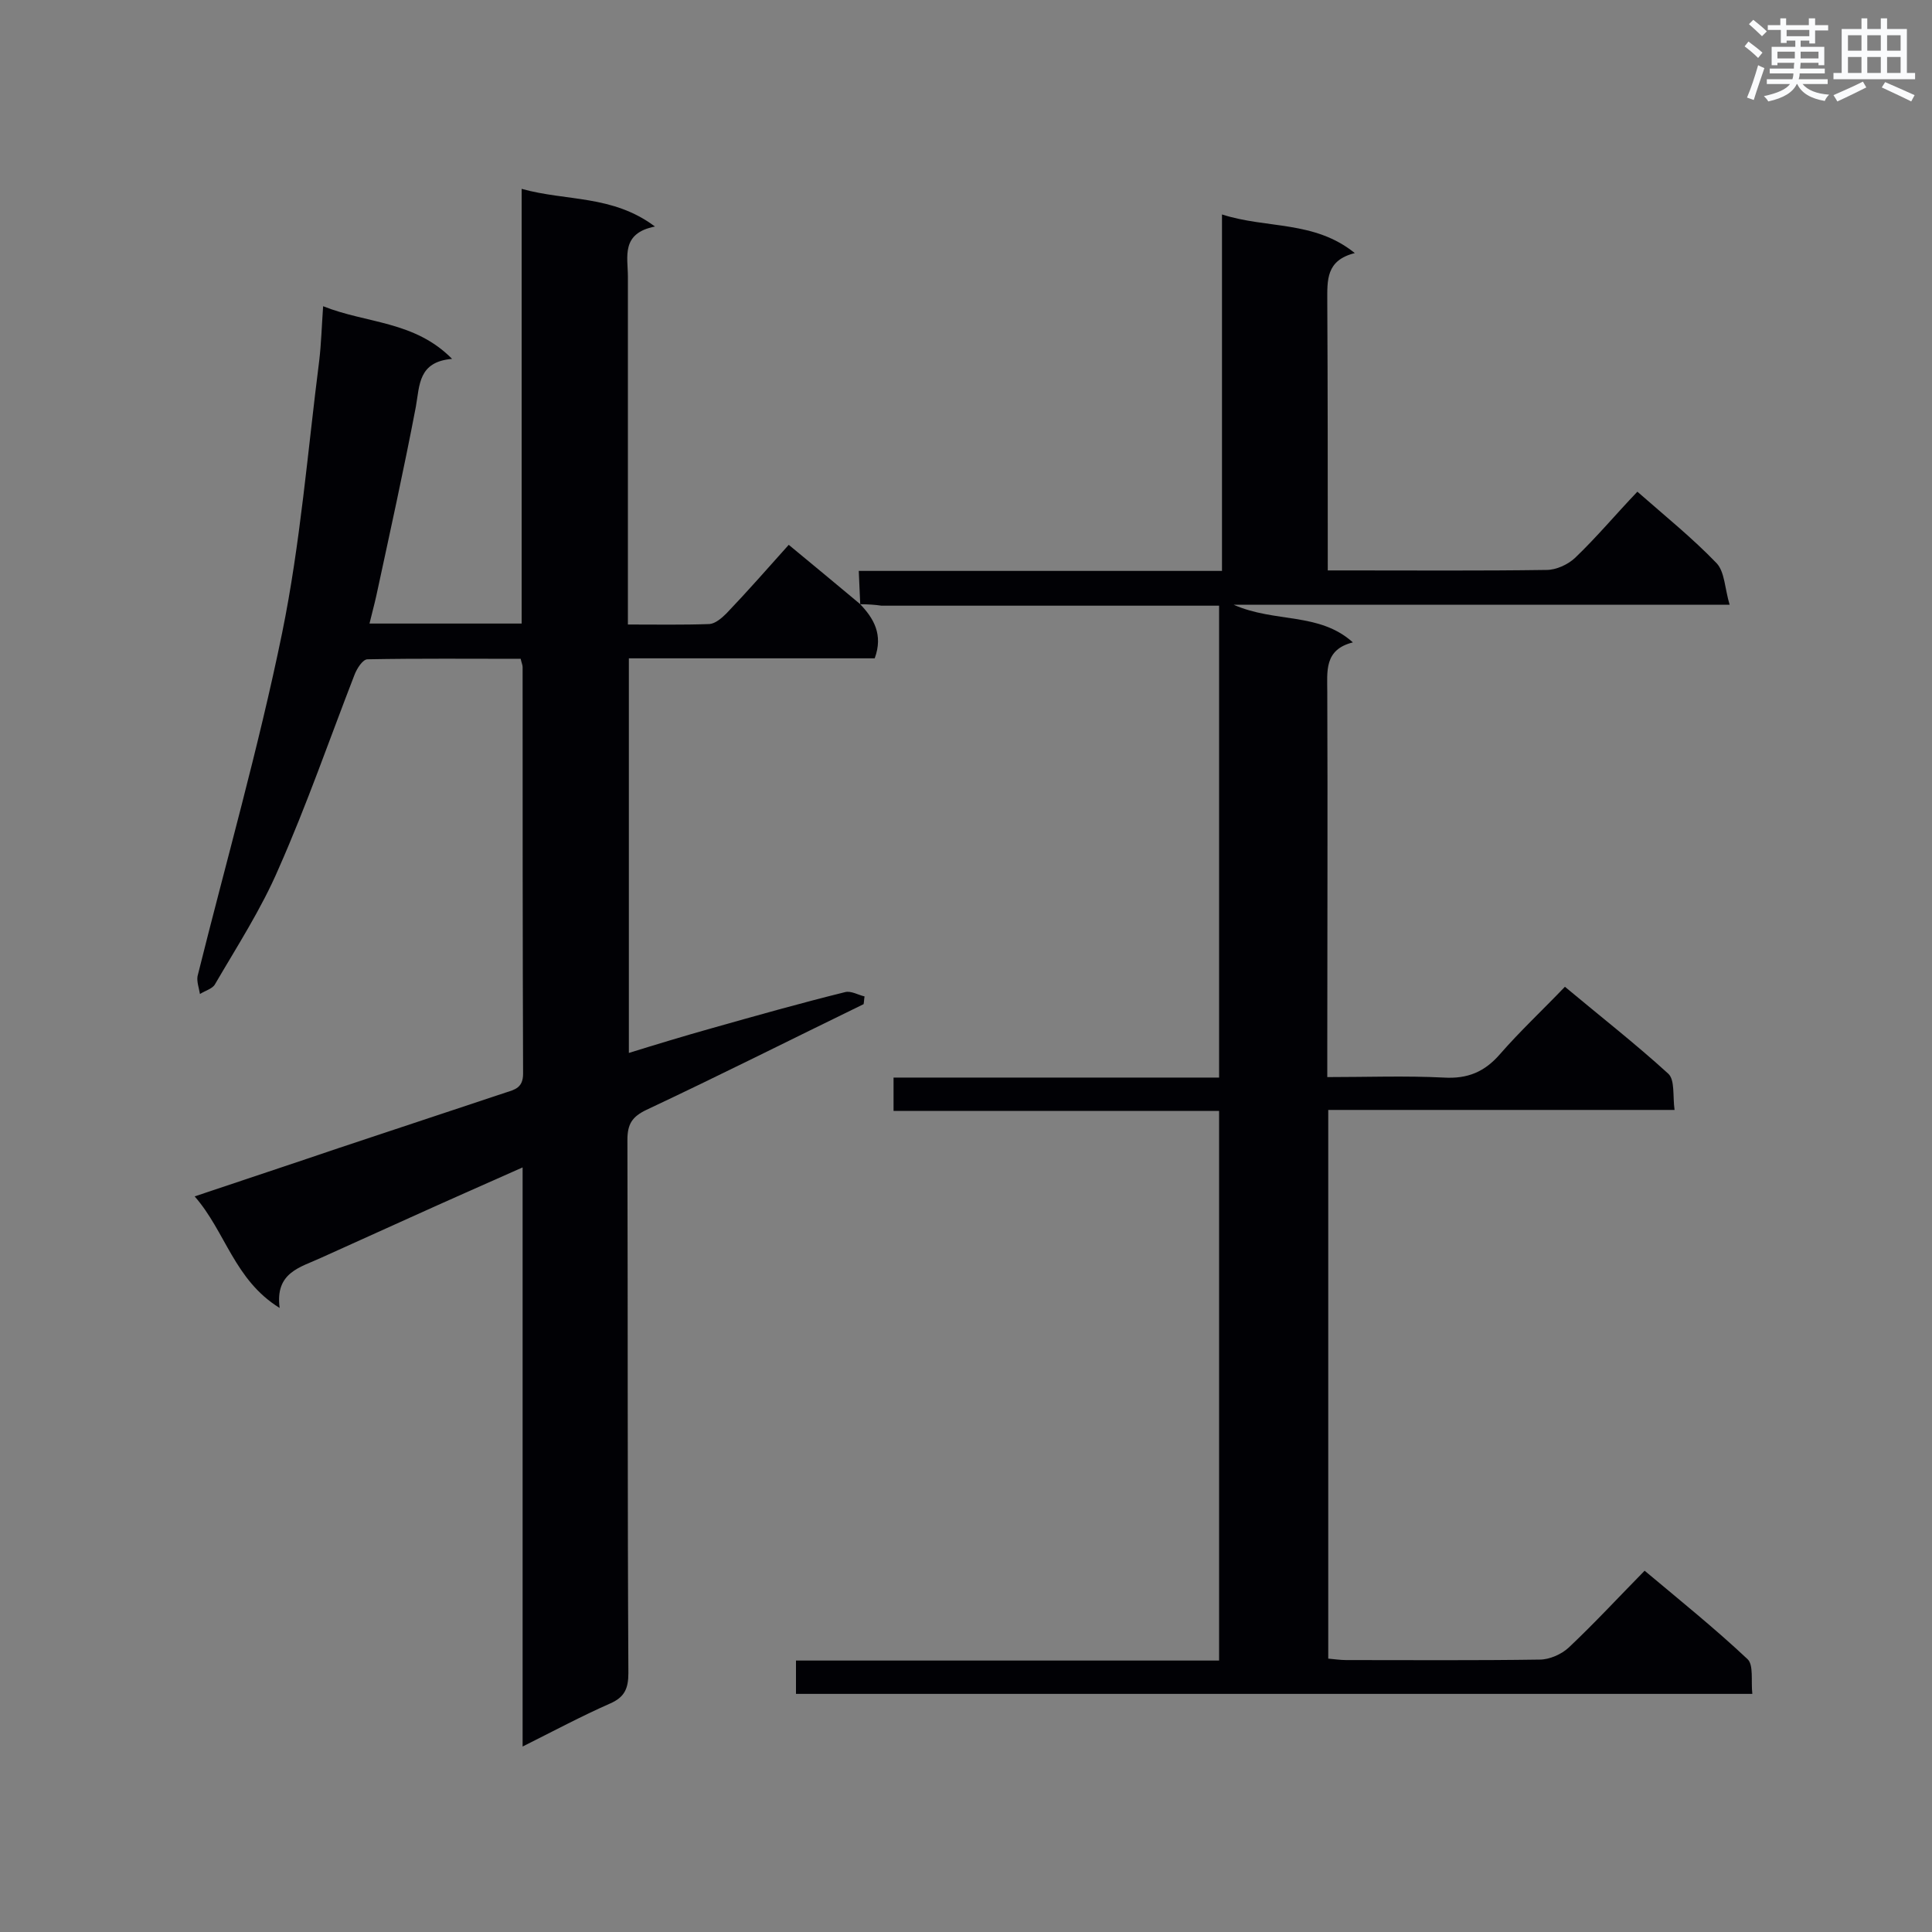 <svg enable-background="new 0 0 400 400" viewBox="0 0 400 400" xmlns="http://www.w3.org/2000/svg"><rect x="0" y="0" width="400" height="400" fill="#808080" stroke="none"/><path d="m178 125c2.9 3 4.9 6.4 3.1 11.3-16.8 0-33.7 0-50.9 0v81.7c5.8-1.8 11.4-3.5 17.1-5.1 9.2-2.6 18.4-5.2 27.7-7.5 1.2-.3 2.7.6 4 .9-.1.5-.1 1.1-.2 1.6-15 7.3-29.9 14.8-45 21.9-2.9 1.4-3.9 2.9-3.9 6.2.1 36.8 0 73.6.2 110.4 0 3.2-.8 5-3.8 6.3-5.9 2.6-11.7 5.7-18.1 8.9 0-40.2 0-79.7 0-119.9-8.1 3.6-15.6 6.9-23.1 10.3-6.2 2.8-12.4 5.6-18.6 8.4-4.3 2-9.6 3-8.6 10.4-9.4-5.8-11.2-15.8-17.6-23.1 10.4-3.5 20.1-6.7 29.8-10 11.5-3.8 23.1-7.7 34.6-11.5 1.9-.6 3.6-1 3.6-3.9-.1-28.1-.1-56.2-.1-84.2 0-.4-.2-.8-.4-1.7-10.5 0-21.1-.1-31.7.1-1 0-2.2 1.9-2.7 3.2-5.2 13.4-9.9 27-15.7 40.1-3.6 8.4-8.6 16.1-13.2 24-.5.9-2 1.3-3.1 2-.2-1.2-.7-2.6-.5-3.7 5.9-23.7 12.6-47.1 17.5-71 3.8-18.6 5.3-37.7 7.7-56.5.4-3.4.5-6.9.8-11.2 9 3.6 18.9 3 26.7 10.9-7 .6-6.7 5.4-7.5 9.9-2.5 13.1-5.4 26.2-8.2 39.2-.4 1.8-.9 3.6-1.4 5.7h31.5c0-29.8 0-59.5 0-90 9.3 2.6 18.8 1.2 27.6 7.8-7.1 1.4-5.6 6.3-5.6 10.4v66.8 5.2c5.9 0 11.4.1 16.9-.1 1.2-.1 2.5-1.2 3.5-2.2 4.4-4.6 8.6-9.4 12.9-14.2 5.1 4.2 9.9 8.2 14.7 12.2z" fill="#010105"/><path d="m178.1 125.1c-.1-2.2-.2-4.3-.3-6.9h75.2c0-24.6 0-48.8 0-73.8 9.3 3 19.1 1.2 27.5 8-6 1.5-5.7 5.6-5.7 10 .1 18.3.1 36.6.1 55.7h4.3c13.7 0 27.3.1 41-.1 2 0 4.4-1.1 5.9-2.5 4.5-4.3 8.5-9.1 12.9-13.7 5.7 5 11.4 9.6 16.4 14.8 1.7 1.8 1.7 5.3 2.7 8.6-34.6 0-68 0-102.7 0 8.6 3.8 17.7 1.5 24.7 7.8-6 1.5-5.3 6-5.3 10.4.1 24.7 0 49.5 0 74.2v5.4c8.2 0 16.2-.3 24.1.1 5 .3 8.5-1.2 11.7-4.9 4.1-4.7 8.7-9 13.4-13.9 7.3 6.1 14.6 11.8 21.4 18 1.4 1.3.9 4.6 1.3 7.5-24.2 0-47.8 0-71.7 0v113.6c1.2.1 2.5.3 3.7.3 13.4 0 26.8.1 40.1-.1 2 0 4.5-1.1 6-2.5 5.3-5 10.2-10.3 15.7-15.9 7.4 6.2 14.6 12 21.3 18.3 1.3 1.2.7 4.5 1 7.2-66.4 0-132 0-198 0 0-2.3 0-4.4 0-6.9h87.6c0-38 0-75.6 0-113.8-22.3 0-44.8 0-67.4 0 0-2.5 0-4.5 0-6.9h67.4c0-32.6 0-64.8 0-97.7-1.6 0-3.2 0-4.9 0-21.7 0-43.3 0-65 0-1.3-.2-2.9-.3-4.4-.3-.1-.1 0 0 0 0z" fill="#010105"/><g fill="#fafbfc"><path d="m361.2 9.6.8-1c.9.7 1.9 1.4 2.9 2.3l-.9 1.1c-1-1-2-1.8-2.8-2.4zm.5 10.6c.9-2.1 1.6-4.3 2.3-6.7.4.2.8.4 1.3.6-.7 2.1-1.5 4.3-2.2 6.6zm.4-15.2.9-.9c1 .8 2 1.6 2.8 2.4l-1 1c-.9-.9-1.8-1.7-2.7-2.5zm12.5-1.2h1.2v1.4h2.7v1.1h-2.7v2.7h-1.2v-.6h-1.8v1.3h4.9v3.8h-1.2v-.5h-3.7c0 .4-.1.9-.1 1.2h5.1v1h-5.2c0 .5-.1.9-.2 1.2h6v1h-5.2c1.1 1.3 2.9 2 5.5 2.2-.4.4-.7.8-.9 1.3-2.9-.5-4.8-1.6-5.7-3.5h-.1c-.8 1.7-2.7 2.9-5.9 3.6-.2-.4-.6-.8-.9-1.1 2.8-.6 4.6-1.4 5.4-2.5h-4.8v-1h5.3c.1-.3.2-.7.2-1.2h-4.9v-1h5c0-.4 0-.8.1-1.2h-3.5v.5h-1.2v-3.8h4.9v-1.3h-1.8v.5h-1.2v-2.7h-2.7v-1h2.6v-1.4h1.2v1.4h4.7v-1.4zm-6.6 8.3h3.6c0-.4 0-.9 0-1.4h-3.6zm1.9-4.6h4.7v-1.3h-4.7zm6.6 3.2h-3.7v1.4h3.7z"/><path d="m385.3 3.8h1.3v2.2h2.8v-2.2h1.3v2.2h4.1v9.1h1.7v1.3h-16.9v-1.3h1.7v-9.1h4.1v-2.2zm.4 13.1.7 1.2c-1.8.9-3.8 1.9-6 2.9-.2-.4-.5-.8-.8-1.3 2.3-1 4.3-1.9 6.1-2.8zm-3.1-6.4h2.8v-3.2h-2.8zm0 4.6h2.8v-3.3h-2.8zm4-4.6h2.8v-3.2h-2.8zm0 4.6h2.8v-3.3h-2.8zm3.7 1.9c2.1.9 4.1 1.8 6.1 2.7l-.7 1.3c-2.2-1.1-4.2-2-6.1-2.9zm3.2-9.7h-2.8v3.2h2.8zm-2.8 7.8h2.8v-3.3h-2.8z"/></g></svg>